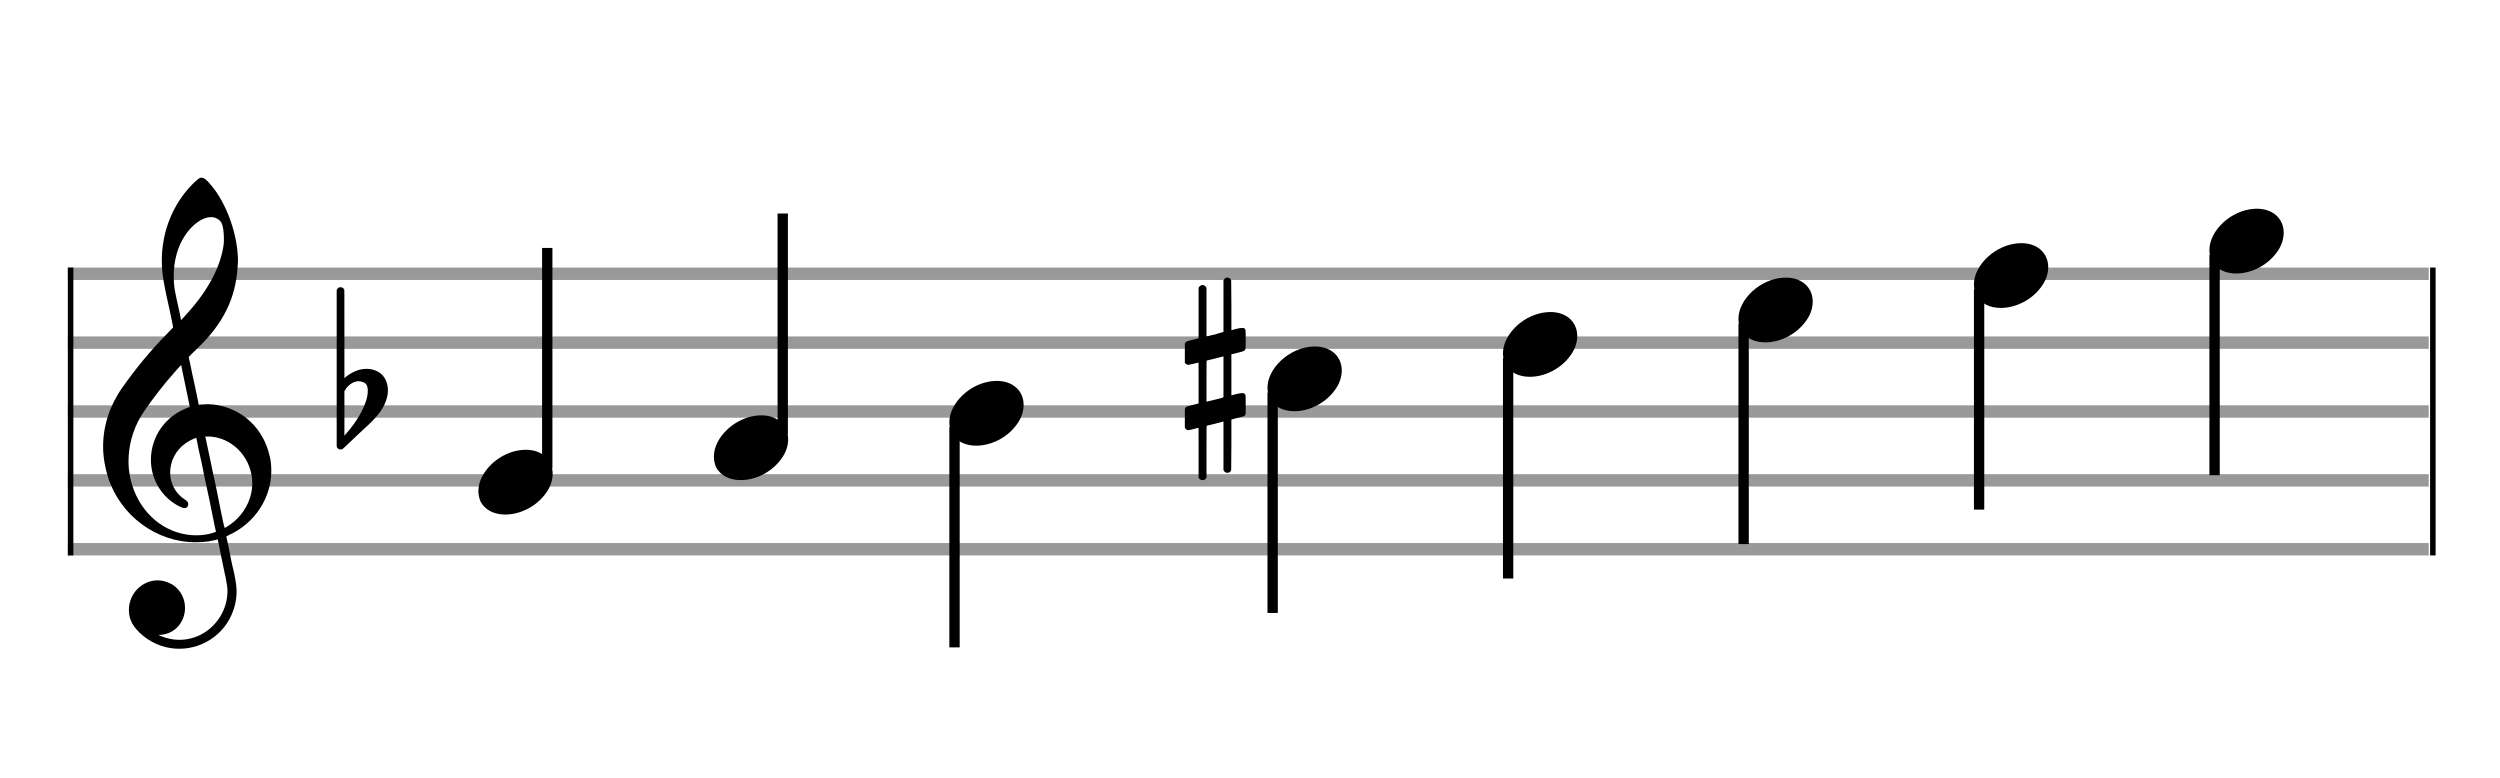 <?xml version="1.0" encoding="utf-8"?>
<!DOCTYPE svg PUBLIC "-//W3C//DTD SVG 1.1//EN" "http://www.w3.org/Graphics/SVG/1.1/DTD/svg11.dtd">
<svg version="1.1" id="Layer_1" xmlns="http://www.w3.org/2000/svg"
     xmlns:xlink="http://www.w3.org/1999/xlink" x="0px" y="0px"
     width="363px" height="113px" viewBox="0 0 363 113"
     enable-background="new 0 0 363 113" xml:space="preserve"><rect stroke-width="0.3" fill="#999999" stroke="#999999" font-family="Arial" font-size="10pt" font-weight="normal" font-style="normal" x="10" y="39" width="342.5" height="1.5" ></rect>
<rect stroke-width="0.3" fill="#999999" stroke="#999999" font-family="Arial" font-size="10pt" font-weight="normal" font-style="normal" x="10" y="49" width="342.5" height="1.5" ></rect>
<rect stroke-width="0.3" fill="#999999" stroke="#999999" font-family="Arial" font-size="10pt" font-weight="normal" font-style="normal" x="10" y="59" width="342.5" height="1.5" ></rect>
<rect stroke-width="0.3" fill="#999999" stroke="#999999" font-family="Arial" font-size="10pt" font-weight="normal" font-style="normal" x="10" y="69" width="342.5" height="1.5" ></rect>
<rect stroke-width="0.3" fill="#999999" stroke="#999999" font-family="Arial" font-size="10pt" font-weight="normal" font-style="normal" x="10" y="79" width="342.5" height="1.5" ></rect>
<rect stroke-width="0.3" fill="black" stroke="black" font-family="Arial" font-size="10pt" font-weight="normal" font-style="normal" x="10" y="39" width="0.5" height="41.5" ></rect>
<rect stroke-width="0.3" fill="black" stroke="black" font-family="Arial" font-size="10pt" font-weight="normal" font-style="normal" x="353" y="39" width="0.5" height="41.5" ></rect>
<path stroke-width="0.3" fill="black" stroke="none" font-family="Arial" font-size="10pt" font-weight="normal" font-style="normal" x="353" y="39" width="0.5" height="41.5" d="M15 69M29.054 25.829C29.112 25.8,29.17 25.8,29.256 25.8C29.602 25.8,30.005 26.088,30.581 26.808C32.914 29.486,34.555 34.152,34.555 37.954C34.555 38.242,34.498 38.472,34.498 38.76C34.238 43.282,32.395 46.997,28.738 50.51L27.758 51.461L27.413 51.835L27.413 51.95L27.614 52.814L27.931 54.37L28.248 55.81C28.68 57.768,28.853 58.776,28.853 58.776C28.853 58.776,28.853 58.776,28.853 58.776C28.853 58.776,28.968 58.776,29.112 58.747C29.256 58.747,29.717 58.69,30.206 58.69C30.552 58.69,30.898 58.747,31.07 58.747C35.131 59.266,38.27 62.174,39.163 66.264C39.336 66.926,39.394 67.646,39.394 68.366C39.394 72.254,37.061 75.97,33.173 77.726C32.942 77.87,32.856 77.899,32.856 77.899L32.856 77.928C32.856 77.928,33.029 78.59,33.173 79.339L33.605 81.528L34.008 83.285C34.238 84.408,34.354 85.214,34.354 85.934C34.354 86.568,34.267 87.144,34.123 87.806C33.144 91.81,29.659 94.2,26.03 94.2C24.245 94.2,22.402 93.624,20.789 92.328C19.349 91.118,18.715 90.024,18.715 88.584C18.715 86.05,20.76 84.264,22.891 84.264C23.64 84.264,24.389 84.494,25.109 84.926C26.318 85.762,26.866 87.029,26.866 88.267C26.866 90.168,25.541 92.04,23.266 92.184L23.035 92.184L23.208 92.299C24.158 92.702,25.109 92.904,26.03 92.904C28.363 92.904,30.552 91.723,31.877 89.678C32.626 88.526,33.029 87.173,33.029 85.819C33.029 85.301,32.942 84.782,32.827 84.206C32.827 84.149,32.741 83.688,32.626 83.256C31.992 80.146,31.618 78.331,31.618 78.331C31.618 78.331,31.618 78.331,31.618 78.331C31.56 78.331,31.445 78.331,31.358 78.389C31.07 78.446,30.466 78.59,30.206 78.619C29.573 78.706,28.968 78.734,28.392 78.734C22.747 78.734,17.506 74.933,15.691 69.317C15.23 67.819,14.971 66.322,14.971 64.824C14.971 61.829,15.922 58.891,17.765 56.27C19.781 53.419,21.797 50.971,24.274 48.437L25.138 47.544L24.936 46.478L24.562 44.722L24.072 42.475C23.928 41.64,23.755 40.834,23.726 40.661C23.582 39.71,23.496 38.789,23.496 37.838C23.496 34.21,24.677 30.725,26.894 27.931C27.557 27.067,28.738 25.915,29.054 25.829M30.811 31.531C30.754 31.531,30.667 31.531,30.581 31.531C29.4 31.531,27.874 32.626,26.837 34.238C25.771 35.822,25.224 37.925,25.224 40.085C25.224 40.661,25.253 41.266,25.339 41.87C25.426 42.302,25.454 42.59,25.685 43.627L26.088 45.442C26.203 45.989,26.29 46.421,26.29 46.478L26.29 46.478C26.318 46.478,27.211 45.499,27.499 45.154C30.379 41.899,32.107 38.472,32.482 35.448C32.51 35.16,32.51 34.93,32.51 34.642C32.51 33.749,32.395 32.885,32.194 32.424C31.963 31.963,31.445 31.589,30.811 31.531M26.462 53.794C26.405 53.39,26.318 53.074,26.318 53.016C26.318 53.016,26.318 53.016,26.29 53.016C26.232 53.016,24.994 54.456,24.13 55.464C22.661 57.25,21.106 59.381,20.472 60.418C19.262 62.462,18.658 64.738,18.658 66.984C18.658 68.453,18.946 69.864,19.464 71.218C21.019 75.221,24.59 77.726,28.478 77.726C28.939 77.726,29.458 77.698,29.947 77.611C30.581 77.496,31.358 77.266,31.358 77.179L31.358 77.179C31.358 77.179,31.301 76.891,31.214 76.574L30.379 72.456L29.717 69.374L29.285 67.243L28.824 65.17C28.594 63.931,28.507 63.614,28.507 63.614C28.507 63.614,28.507 63.586,28.478 63.586C28.306 63.586,27.384 64.046,26.981 64.334C25.483 65.371,24.706 67.013,24.706 68.626C24.706 70.152,25.454 71.678,26.894 72.571C27.211 72.773,27.326 72.946,27.326 73.147C27.326 73.176,27.326 73.262,27.326 73.291C27.269 73.637,27.067 73.781,26.779 73.781C26.664 73.781,26.52 73.752,26.347 73.666C23.698 72.514,21.912 69.778,21.912 66.782L21.912 66.782C21.912 63.326,24.072 60.331,27.384 59.15L27.557 59.093L27.269 57.653L26.462 53.794M30.782 63.413C30.552 63.384,30.322 63.384,30.149 63.384C30.091 63.384,30.005 63.384,29.947 63.384L29.803 63.384L29.918 63.902L30.523 66.725L30.898 68.568L31.301 70.382L32.107 74.386L32.424 75.912C32.539 76.315,32.597 76.661,32.626 76.661C32.626 76.661,32.626 76.661,32.626 76.661C32.654 76.661,33.144 76.373,33.461 76.142C34.93 75.106,36.024 73.493,36.427 71.822C36.571 71.275,36.629 70.699,36.629 70.152C36.629 66.811,34.152 63.787,30.782 63.413" ></path>
<path stroke-width="0.3" fill="black" stroke="none" font-family="Arial" font-size="10pt" font-weight="normal" font-style="normal" x="353" y="39" width="0.5" height="41.5" d="M49.461 59M49.242 41.736C49.296 41.708,49.351 41.708,49.433 41.708C49.68 41.708,49.898 41.818,49.98 42.037C50.008 42.146,50.008 42.146,50.008 48.521L50.008 54.951L50.035 54.869C51.075 53.993,52.169 53.555,53.209 53.555C53.619 53.555,54.03 53.61,54.44 53.774C55.671 54.185,56.328 55.334,56.328 56.702C56.328 57.413,56.109 58.207,55.699 59C55.097 60.094,54.331 60.97,52.197 62.885L50.09 64.882C49.707 65.265,49.625 65.265,49.461 65.265C49.214 65.265,48.996 65.129,48.913 64.91L48.886 64.8L48.886 53.501L48.886 42.146L48.913 42.037C48.996 41.927,49.105 41.763,49.242 41.736M52.47 55.416C52.361 55.361,52.197 55.361,52.087 55.361C52.005 55.361,51.95 55.361,51.896 55.361C51.184 55.471,50.555 55.908,50.117 56.62L50.008 56.811L50.008 60.012L50.008 63.268L50.09 63.159C52.087 60.97,53.4 58.453,53.4 56.784L53.4 56.729C53.4 55.908,53.127 55.553,52.47 55.416" ></path>
<g class="vf-stavenote" ><g class="vf-note" pointer-events="bounding-box" ><g class="vf-stem" pointer-events="bounding-box" ><path stroke-width="1.5" fill="none" stroke="black" font-family="Arial" font-size="10pt" font-weight="normal" font-style="normal" x="353" y="39" width="0.5" height="41.5" d="M79.461 68L79.461 36" ></path>
</g>
<g class="vf-notehead" pointer-events="bounding-box" ><path stroke-width="0.3" fill="black" stroke="none" font-family="Arial" font-size="10pt" font-weight="normal" font-style="normal" x="353" y="39" width="0.5" height="41.5" d="M69.461 70M76.063 65.313C76.164 65.313,76.315 65.313,76.34 65.313C76.34 65.313,76.365 65.313,76.365 65.313C76.365 65.313,76.517 65.313,76.643 65.313C78.911 65.439,80.246 66.926,80.246 68.79C80.246 69.698,79.944 70.731,79.188 71.714C77.751 73.654,75.408 74.712,73.367 74.712C71.779 74.712,70.418 74.082,69.763 72.797C69.561 72.293,69.461 71.814,69.461 71.285C69.461 68.538,72.535 65.489,76.063 65.313" ></path>
</g>
</g>
<g class="vf-modifiers" ></g>
</g>
<g class="vf-stavenote" ><g class="vf-note" pointer-events="bounding-box" ><g class="vf-stem" pointer-events="bounding-box" ><path stroke-width="1.5" fill="none" stroke="black" font-family="Arial" font-size="10pt" font-weight="normal" font-style="normal" x="353" y="39" width="0.5" height="41.5" d="M113.653 63L113.653 31" ></path>
</g>
<g class="vf-notehead" pointer-events="bounding-box" ><path stroke-width="0.3" fill="black" stroke="none" font-family="Arial" font-size="10pt" font-weight="normal" font-style="normal" x="353" y="39" width="0.5" height="41.5" d="M103.653 65M110.255 60.313C110.356 60.313,110.507 60.313,110.533 60.313C110.533 60.313,110.558 60.313,110.558 60.313C110.558 60.313,110.709 60.313,110.835 60.313C113.103 60.439,114.439 61.926,114.439 63.79C114.439 64.698,114.136 65.731,113.38 66.714C111.944 68.654,109.6 69.712,107.559 69.712C105.971 69.712,104.611 69.082,103.955 67.797C103.754 67.293,103.653 66.814,103.653 66.285C103.653 63.538,106.727 60.489,110.255 60.313" ></path>
</g>
</g>
<g class="vf-modifiers" ></g>
</g>
<g class="vf-stavenote" ><g class="vf-note" pointer-events="bounding-box" ><g class="vf-stem" pointer-events="bounding-box" ><path stroke-width="1.5" fill="none" stroke="black" font-family="Arial" font-size="10pt" font-weight="normal" font-style="normal" x="353" y="39" width="0.5" height="41.5" d="M138.595 62L138.595 94" ></path>
</g>
<g class="vf-notehead" pointer-events="bounding-box" ><path stroke-width="0.3" fill="black" stroke="none" font-family="Arial" font-size="10pt" font-weight="normal" font-style="normal" x="353" y="39" width="0.5" height="41.5" d="M137.845 60M144.448 55.313C144.549 55.313,144.7 55.313,144.725 55.313C144.725 55.313,144.75 55.313,144.75 55.313C144.75 55.313,144.901 55.313,145.027 55.313C147.295 55.439,148.631 56.926,148.631 58.79C148.631 59.698,148.329 60.731,147.573 61.714C146.136 63.654,143.793 64.712,141.751 64.712C140.164 64.712,138.803 64.082,138.148 62.797C137.946 62.293,137.845 61.814,137.845 61.285C137.845 58.538,140.92 55.489,144.448 55.313" ></path>
</g>
</g>
<g class="vf-modifiers" ></g>
</g>
<g class="vf-stavenote" ><g class="vf-note" pointer-events="bounding-box" ><g class="vf-stem" pointer-events="bounding-box" ><path stroke-width="1.5" fill="none" stroke="black" font-family="Arial" font-size="10pt" font-weight="normal" font-style="normal" x="353" y="39" width="0.5" height="41.5" d="M184.788 57L184.788 89" ></path>
</g>
<g class="vf-notehead" pointer-events="bounding-box" ><path stroke-width="0.3" fill="black" stroke="none" font-family="Arial" font-size="10pt" font-weight="normal" font-style="normal" x="353" y="39" width="0.5" height="41.5" d="M184.038 55M190.64 50.313C190.741 50.313,190.892 50.313,190.918 50.313C190.918 50.313,190.943 50.313,190.943 50.313C190.943 50.313,191.094 50.313,191.22 50.313C193.488 50.439,194.824 51.926,194.824 53.79C194.824 54.698,194.521 55.731,193.765 56.714C192.329 58.654,189.985 59.712,187.944 59.712C186.356 59.712,184.996 59.082,184.34 57.797C184.139 57.293,184.038 56.814,184.038 56.285C184.038 53.538,187.112 50.489,190.64 50.313" ></path>
</g>
</g>
<g class="vf-modifiers" ><path stroke-width="0.3" fill="black" stroke="none" font-family="Arial" font-size="10pt" font-weight="normal" font-style="normal" x="353" y="39" width="0.5" height="41.5" d="M172.038 55M177.975 40.362C178.057 40.308,178.084 40.308,178.194 40.308C178.468 40.308,178.659 40.417,178.741 40.663L178.768 40.745L178.796 44.33L178.796 47.941L179.507 47.75C179.918 47.64,180.219 47.613,180.41 47.613C180.656 47.613,180.766 47.695,180.848 47.914C180.875 47.996,180.875 48.625,180.875 49.309C180.875 49.966,180.875 50.65,180.848 50.677C180.738 50.951,180.656 50.978,179.918 51.17C178.987 51.416,178.796 51.443,178.796 51.443C178.796 51.443,178.796 52.155,178.796 53.222C178.796 53.605,178.796 54.015,178.796 54.453L178.796 57.408L179.507 57.216C179.945 57.107,180.219 57.079,180.41 57.079C180.547 57.079,180.656 57.107,180.738 57.216C180.875 57.38,180.875 57.353,180.875 58.365L180.875 58.776L180.875 59.213C180.875 60.226,180.875 60.198,180.738 60.335C180.629 60.445,180.656 60.445,179.398 60.746C179.124 60.828,178.878 60.91,178.851 60.91L178.796 60.91L178.796 64.549L178.768 68.215L178.741 68.324C178.659 68.543,178.44 68.653,178.194 68.653C178.03 68.653,177.784 68.543,177.674 68.324L177.647 68.215L177.647 64.713L177.647 61.211L177.619 61.211L176.99 61.375L175.814 61.676C175.513 61.758,175.239 61.813,175.239 61.813C175.184 61.813,175.184 62.004,175.184 65.534L175.184 69.309L175.157 69.391C175.048 69.61,174.829 69.72,174.637 69.72C174.418 69.72,174.172 69.61,174.063 69.391L174.035 69.309L174.035 65.698C174.035 62.36,174.035 62.114,174.008 62.114C174.008 62.114,174.008 62.114,174.008 62.114C173.707 62.196,172.667 62.469,172.558 62.469C172.312 62.469,172.147 62.305,172.038 62.114C172.038 62.004,172.038 62.004,172.038 60.718L172.038 59.432L172.065 59.323C172.175 59.049,172.175 59.049,173.707 58.666L174.035 58.584L174.035 55.602C174.035 52.839,174.035 52.647,174.008 52.647C174.008 52.647,174.008 52.647,174.008 52.647C173.707 52.729,172.667 52.975,172.558 52.975C172.312 52.975,172.147 52.839,172.038 52.647C172.038 52.538,172.038 52.538,172.038 51.252L172.038 49.966L172.065 49.856C172.175 49.583,172.175 49.583,173.707 49.2L174.035 49.118L174.035 45.479L174.035 41.84L174.063 41.73C174.172 41.539,174.418 41.375,174.637 41.375C174.719 41.375,174.774 41.429,174.856 41.457C174.965 41.484,175.075 41.621,175.157 41.73L175.184 41.84L175.184 45.342L175.184 48.817L175.348 48.817C175.403 48.789,175.896 48.68,176.388 48.57L177.455 48.242L177.647 48.215L177.647 44.494L177.647 40.745L177.674 40.663C177.756 40.554,177.838 40.417,177.975 40.362M177.647 54.754C177.647 53.085,177.647 51.744,177.647 51.744L177.647 51.744C177.619 51.744,177.346 51.826,177.017 51.908L175.814 52.209C175.513 52.291,175.239 52.346,175.239 52.346C175.184 52.346,175.184 52.51,175.184 55.328L175.184 58.338L175.348 58.283C175.403 58.256,175.896 58.146,176.388 58.037L177.455 57.763L177.647 57.681L177.647 54.754" ></path>
</g>
</g>
<g class="vf-stavenote" ><g class="vf-note" pointer-events="bounding-box" ><g class="vf-stem" pointer-events="bounding-box" ><path stroke-width="1.5" fill="none" stroke="black" font-family="Arial" font-size="10pt" font-weight="normal" font-style="normal" x="353" y="39" width="0.5" height="41.5" d="M218.98 52L218.98 84" ></path>
</g>
<g class="vf-notehead" pointer-events="bounding-box" ><path stroke-width="0.3" fill="black" stroke="none" font-family="Arial" font-size="10pt" font-weight="normal" font-style="normal" x="353" y="39" width="0.5" height="41.5" d="M218.23 50M224.833 45.313C224.934 45.313,225.085 45.313,225.11 45.313C225.11 45.313,225.135 45.313,225.135 45.313C225.135 45.313,225.286 45.313,225.412 45.313C227.68 45.439,229.016 46.926,229.016 48.79C229.016 49.698,228.714 50.731,227.958 51.714C226.521 53.654,224.178 54.712,222.136 54.712C220.549 54.712,219.188 54.082,218.533 52.797C218.331 52.293,218.23 51.814,218.23 51.285C218.23 48.538,221.305 45.489,224.833 45.313" ></path>
</g>
</g>
<g class="vf-modifiers" ></g>
</g>
<g class="vf-stavenote" ><g class="vf-note" pointer-events="bounding-box" ><g class="vf-stem" pointer-events="bounding-box" ><path stroke-width="1.5" fill="none" stroke="black" font-family="Arial" font-size="10pt" font-weight="normal" font-style="normal" x="353" y="39" width="0.5" height="41.5" d="M253.173 47L253.173 79" ></path>
</g>
<g class="vf-notehead" pointer-events="bounding-box" ><path stroke-width="0.3" fill="black" stroke="none" font-family="Arial" font-size="10pt" font-weight="normal" font-style="normal" x="353" y="39" width="0.5" height="41.5" d="M252.423 45M259.025 40.313C259.126 40.313,259.277 40.313,259.302 40.313C259.302 40.313,259.328 40.313,259.328 40.313C259.328 40.313,259.479 40.313,259.605 40.313C261.873 40.439,263.208 41.926,263.208 43.79C263.208 44.698,262.906 45.731,262.15 46.714C260.714 48.654,258.37 49.712,256.329 49.712C254.741 49.712,253.38 49.082,252.725 47.797C252.524 47.293,252.423 46.814,252.423 46.285C252.423 43.538,255.497 40.489,259.025 40.313" ></path>
</g>
</g>
<g class="vf-modifiers" ></g>
</g>
<g class="vf-stavenote" ><g class="vf-note" pointer-events="bounding-box" ><g class="vf-stem" pointer-events="bounding-box" ><path stroke-width="1.5" fill="none" stroke="black" font-family="Arial" font-size="10pt" font-weight="normal" font-style="normal" x="353" y="39" width="0.5" height="41.5" d="M287.365 42L287.365 74" ></path>
</g>
<g class="vf-notehead" pointer-events="bounding-box" ><path stroke-width="0.3" fill="black" stroke="none" font-family="Arial" font-size="10pt" font-weight="normal" font-style="normal" x="353" y="39" width="0.5" height="41.5" d="M286.615 40M293.218 35.313C293.318 35.313,293.47 35.313,293.495 35.313C293.495 35.313,293.52 35.313,293.52 35.313C293.52 35.313,293.671 35.313,293.797 35.313C296.065 35.439,297.401 36.926,297.401 38.79C297.401 39.698,297.098 40.731,296.342 41.714C294.906 43.654,292.562 44.712,290.521 44.712C288.934 44.712,287.573 44.082,286.918 42.797C286.716 42.293,286.615 41.814,286.615 41.285C286.615 38.538,289.69 35.489,293.218 35.313" ></path>
</g>
</g>
<g class="vf-modifiers" ></g>
</g>
<g class="vf-stavenote" ><g class="vf-note" pointer-events="bounding-box" ><g class="vf-stem" pointer-events="bounding-box" ><path stroke-width="1.5" fill="none" stroke="black" font-family="Arial" font-size="10pt" font-weight="normal" font-style="normal" x="353" y="39" width="0.5" height="41.5" d="M321.558 37L321.558 69" ></path>
</g>
<g class="vf-notehead" pointer-events="bounding-box" ><path stroke-width="0.3" fill="black" stroke="none" font-family="Arial" font-size="10pt" font-weight="normal" font-style="normal" x="353" y="39" width="0.5" height="41.5" d="M320.808 35M327.41 30.313C327.511 30.313,327.662 30.313,327.687 30.313C327.687 30.313,327.712 30.313,327.712 30.313C327.712 30.313,327.864 30.313,327.99 30.313C330.258 30.439,331.593 31.926,331.593 33.79C331.593 34.698,331.291 35.731,330.535 36.714C329.098 38.654,326.755 39.712,324.714 39.712C323.126 39.712,321.765 39.082,321.11 37.797C320.908 37.293,320.808 36.814,320.808 36.285C320.808 33.538,323.882 30.489,327.41 30.313" ></path>
</g>
</g>
<g class="vf-modifiers" ></g>
</g>
</svg>